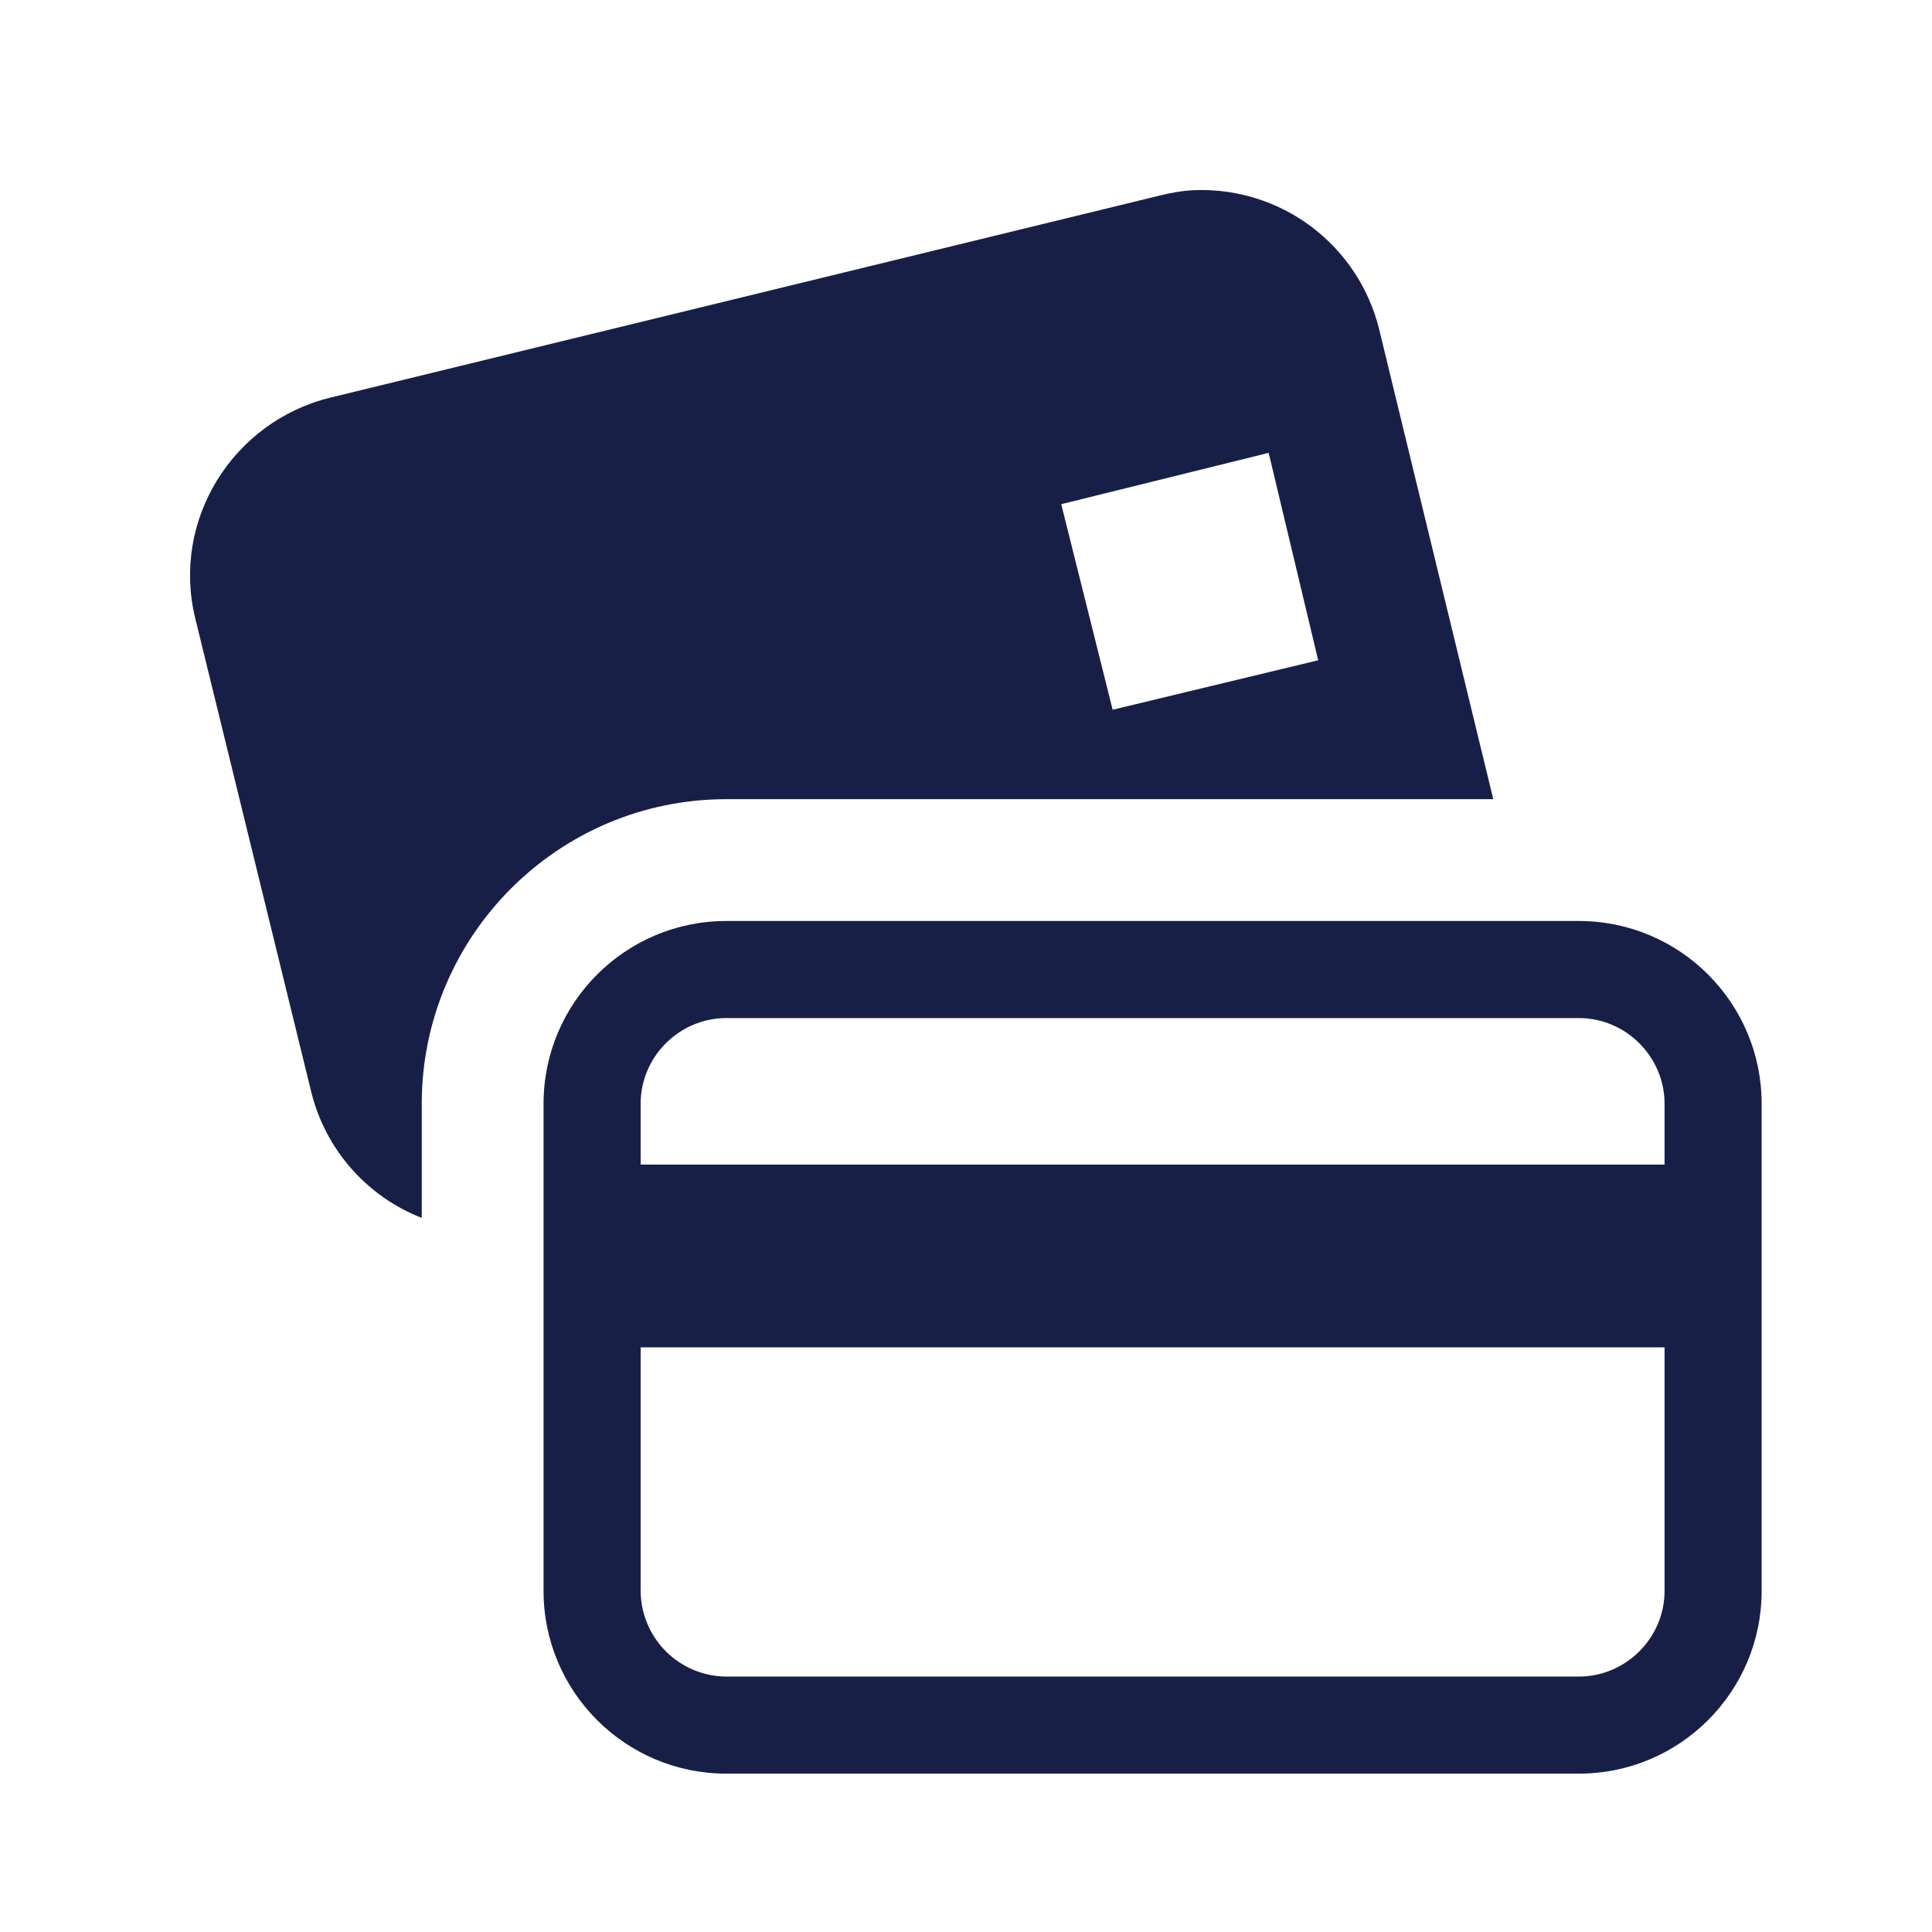 <svg width="61" height="61" viewBox="0 0 61 61" fill="none" xmlns="http://www.w3.org/2000/svg">
<path d="M37.714 6.004C37.33 6.02 36.959 6.089 36.572 6.185L10.432 12.554C7.34 13.311 5.406 16.43 6.165 19.524L9.83 34.488C10.052 35.38 10.485 36.205 11.091 36.895C11.698 37.585 12.461 38.119 13.316 38.453V34.848C13.316 29.547 17.63 25.233 22.931 25.233H47.148L43.543 10.39C43.224 9.1 42.47 7.959 41.408 7.16C40.346 6.361 39.042 5.953 37.714 6.004ZM40.056 14.298L41.62 20.847L35.13 22.409L33.507 15.919L40.056 14.298ZM22.931 29.079C19.747 29.079 17.162 31.664 17.162 34.848V50.231C17.162 53.416 19.747 56 22.931 56H49.852C53.036 56 55.621 53.416 55.621 50.231V34.848C55.621 31.664 53.036 29.079 49.852 29.079H22.931ZM22.931 32.144H49.852C51.334 32.144 52.556 33.365 52.556 34.848V36.771H20.227V34.848C20.227 33.365 21.448 32.144 22.931 32.144ZM20.227 42.54H52.556V50.231C52.556 51.714 51.334 52.935 49.852 52.935H22.931C22.215 52.931 21.53 52.645 21.024 52.139C20.518 51.632 20.232 50.947 20.227 50.231V42.54Z" fill="#181F47"/>
</svg>
